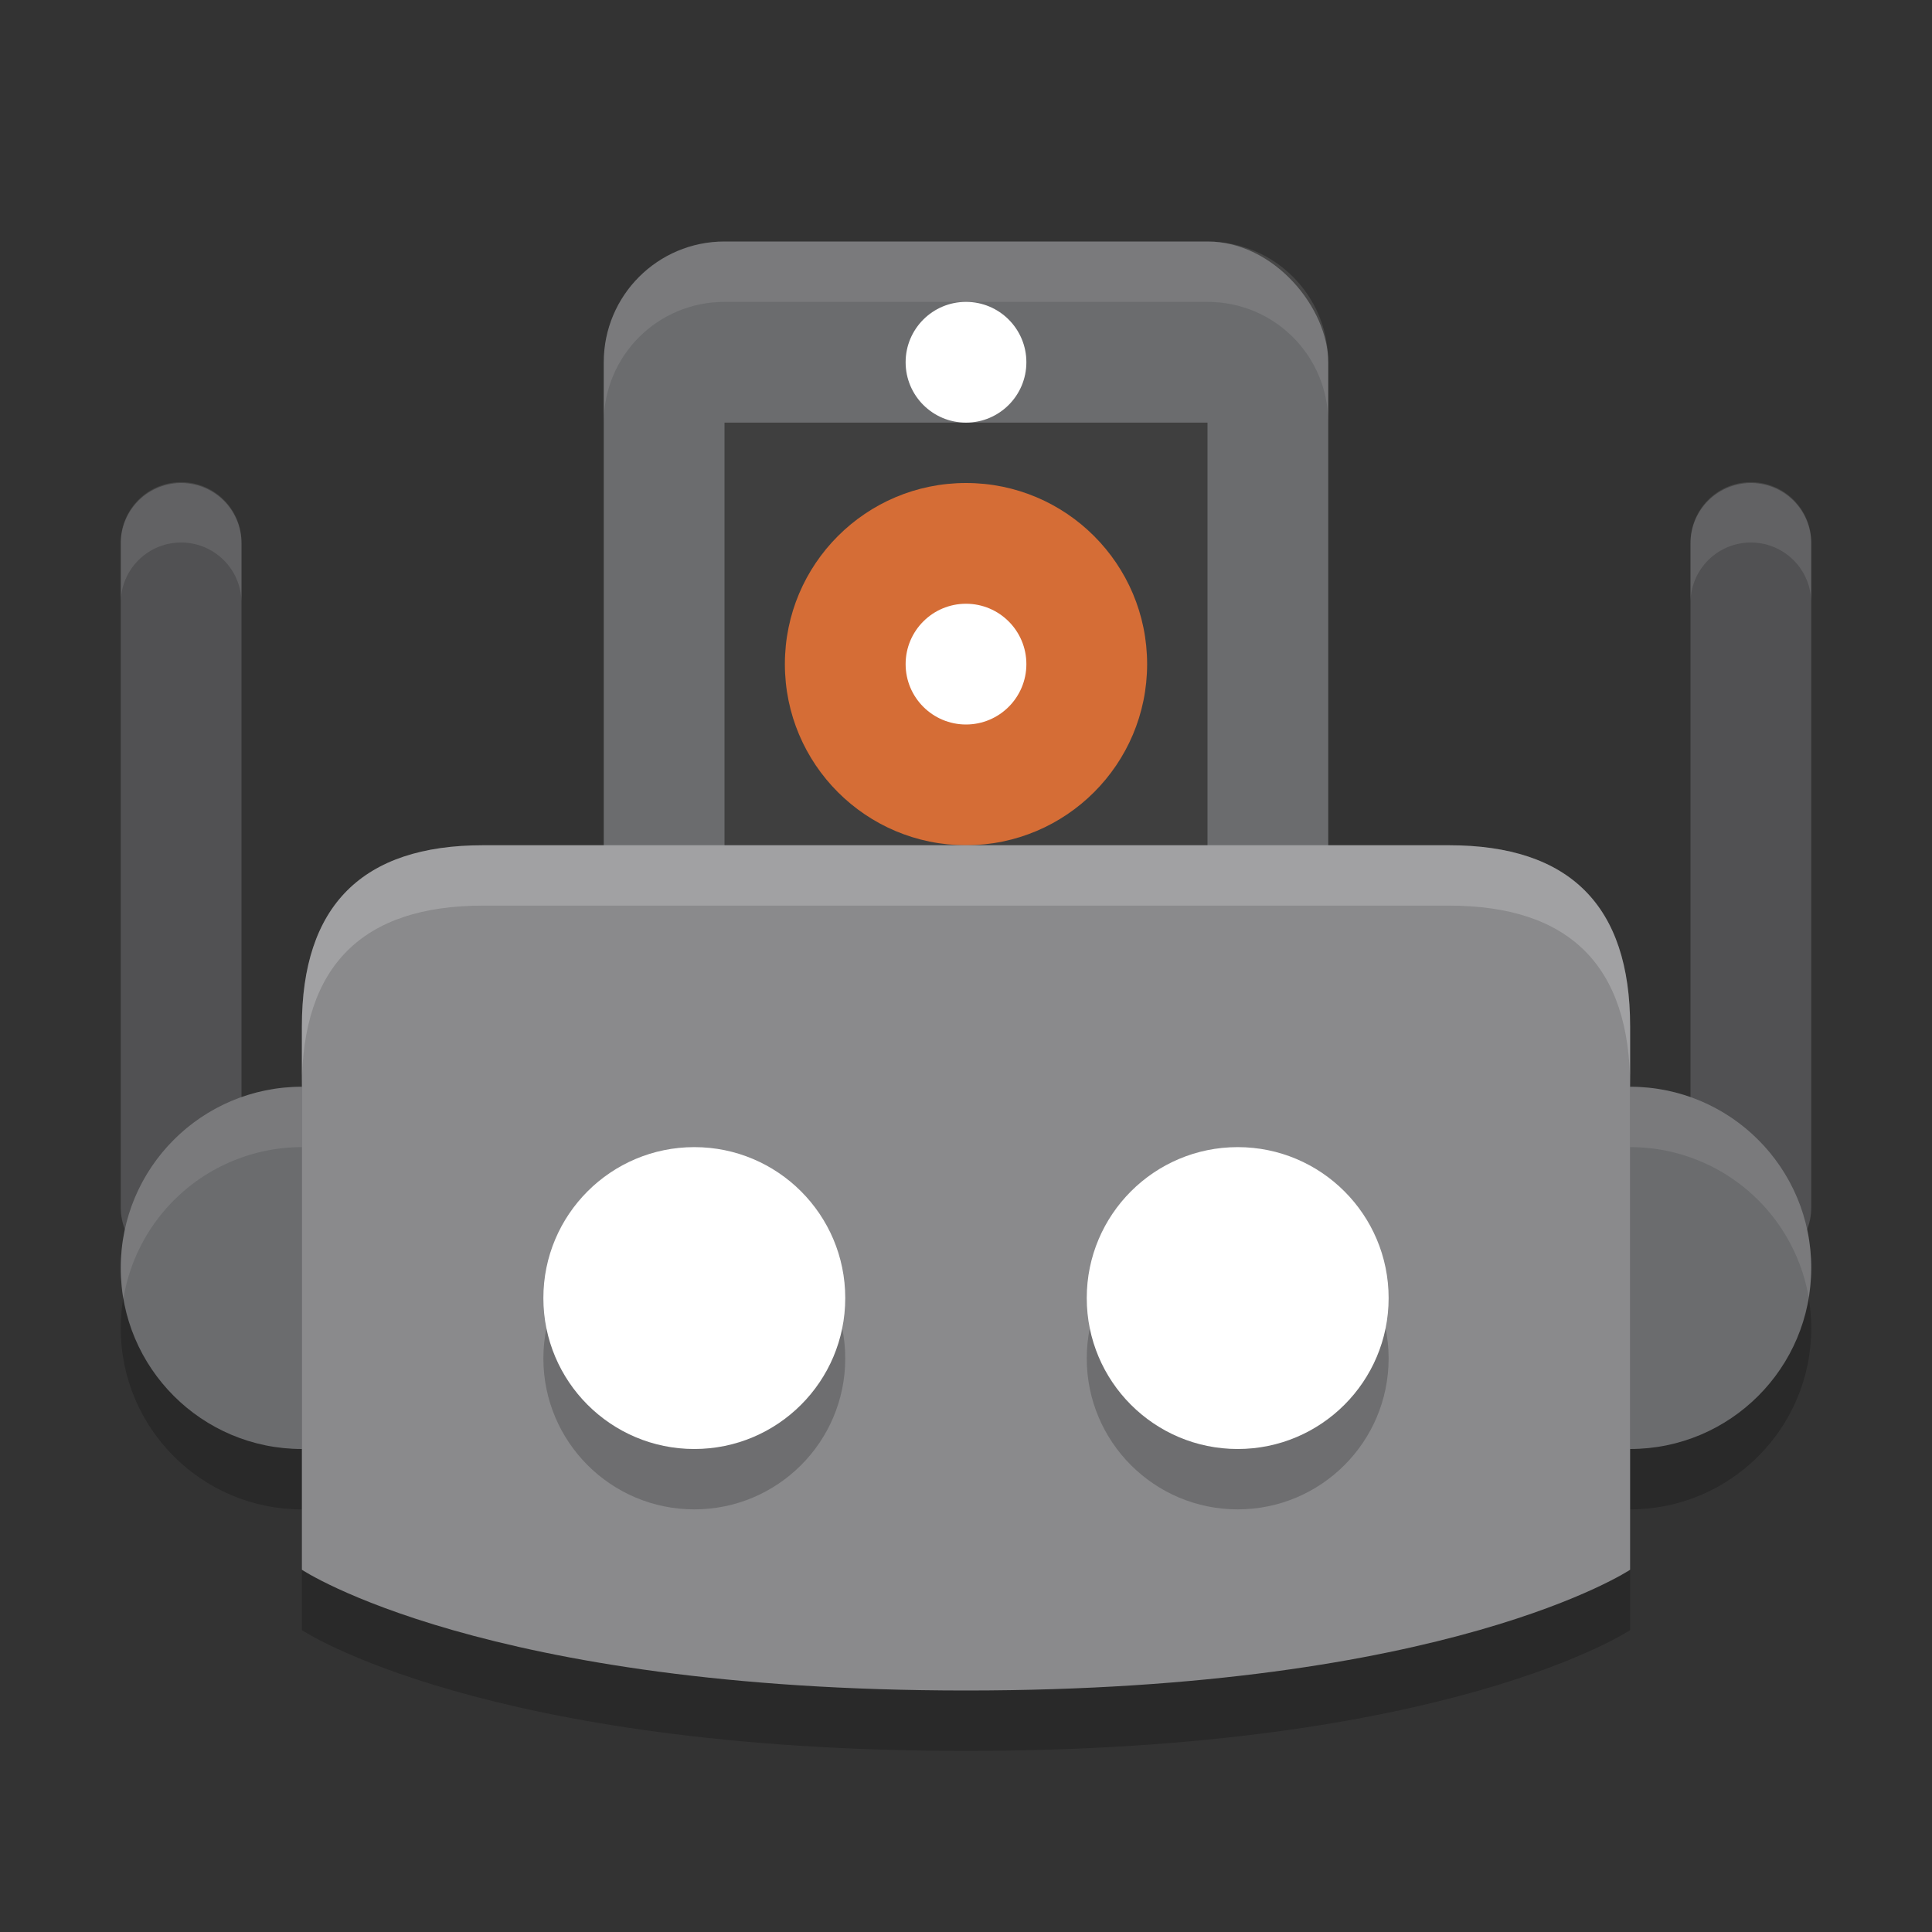 <svg width="32" height="32" version="1.1" xmlns="http://www.w3.org/2000/svg">
 <rect width="100%" height="100%" fill="#333333" stroke="none"/>
 <path d="m3 9v11" style="fill:none;stroke-linecap:round;stroke-linejoin:round;stroke-width:2;stroke:#515153"/>
 <path d="m29 9v11" style="fill:none;stroke-linecap:round;stroke-linejoin:round;stroke-width:2;stroke:#515153"/>
 <circle cx="5" cy="22" r="3" style="opacity:.2"/>
 <circle cx="5" cy="21" r="3" style="fill:#6b6c6e"/>
 <circle cx="27" cy="22" r="3" style="opacity:.2"/>
 <circle cx="27" cy="21" r="3" style="fill:#6b6c6e"/>
 <path d="M 5 18 A 3 3 0 0 0 2 21 A 3 3 0 0 0 2.043 21.514 A 3 3 0 0 1 5 19 A 3 3 0 0 1 7.957 21.486 A 3 3 0 0 0 8 21 A 3 3 0 0 0 5 18 z " style="fill:#ffffff;opacity:.1"/>
 <path d="m5 18c0-2 1-3 3-3h16c2 0 3 1 3 3v9s-3 2-11 2-11-2-11-2z" style="opacity:.2"/>
 <rect x="10" y="4" width="12" height="12" ry="2" style="fill:#6b6c6e"/>
 <rect x="12" y="7" width="8" height="8" style="fill:#3f3f3f"/>
 <circle cx="16" cy="6" r="1" style="fill:#ffffff"/>
 <circle cx="16" cy="11" r="3" style="fill:#d56d36"/>
 <circle cx="16" cy="11" r="1" style="fill:#ffffff"/>
 <path d="M 27 18 A 3 3 0 0 0 24 21 A 3 3 0 0 0 24.043 21.514 A 3 3 0 0 1 27 19 A 3 3 0 0 1 29.957 21.486 A 3 3 0 0 0 30 21 A 3 3 0 0 0 27 18 z " style="fill:#ffffff;opacity:.1"/>
 <path d="m5 17c0-2 1-3 3-3h16c2 0 3 1 3 3v9s-3 2-11 2-11-2-11-2z" style="fill:#8a8a8c"/>
 <circle cx="11.5" cy="22.5" r="2.5" style="opacity:.2"/>
 <circle cx="11.5" cy="21.5" r="2.5" style="fill:#ffffff"/>
 <circle cx="20.5" cy="22.5" r="2.5" style="opacity:.2"/>
 <circle cx="20.5" cy="21.5" r="2.5" style="fill:#ffffff"/>
 <path d="M 2.984 7.986 A 1 1 0 0 0 2 9 L 2 10 A 1 1 0 0 1 2.984 8.986 A 1 1 0 0 1 4 10 L 4 9 A 1 1 0 0 0 2.984 7.986 z " style="fill:#ffffff;opacity:.1"/>
 <path d="M 28.984 7.986 A 1 1 0 0 0 28 9 L 28 10 A 1 1 0 0 1 28.984 8.986 A 1 1 0 0 1 30 10 L 30 9 A 1 1 0 0 0 28.984 7.986 z " style="fill:#ffffff;opacity:.1"/>
 <path d="m12 4c-1.108 0-2 0.892-2 2v1c0-1.108 0.892-2 2-2h8c1.108 0 2 0.892 2 2v-1c0-1.108-0.892-2-2-2h-8z" style="fill:#ffffff;opacity:.1"/>
 <path d="m8 14c-2 0-3 1-3 3v1c0-2 1-3 3-3h16c2 0 3 1 3 3v-1c0-2-1-3-3-3h-16z" style="fill:#ffffff;opacity:.2"/>
</svg>
